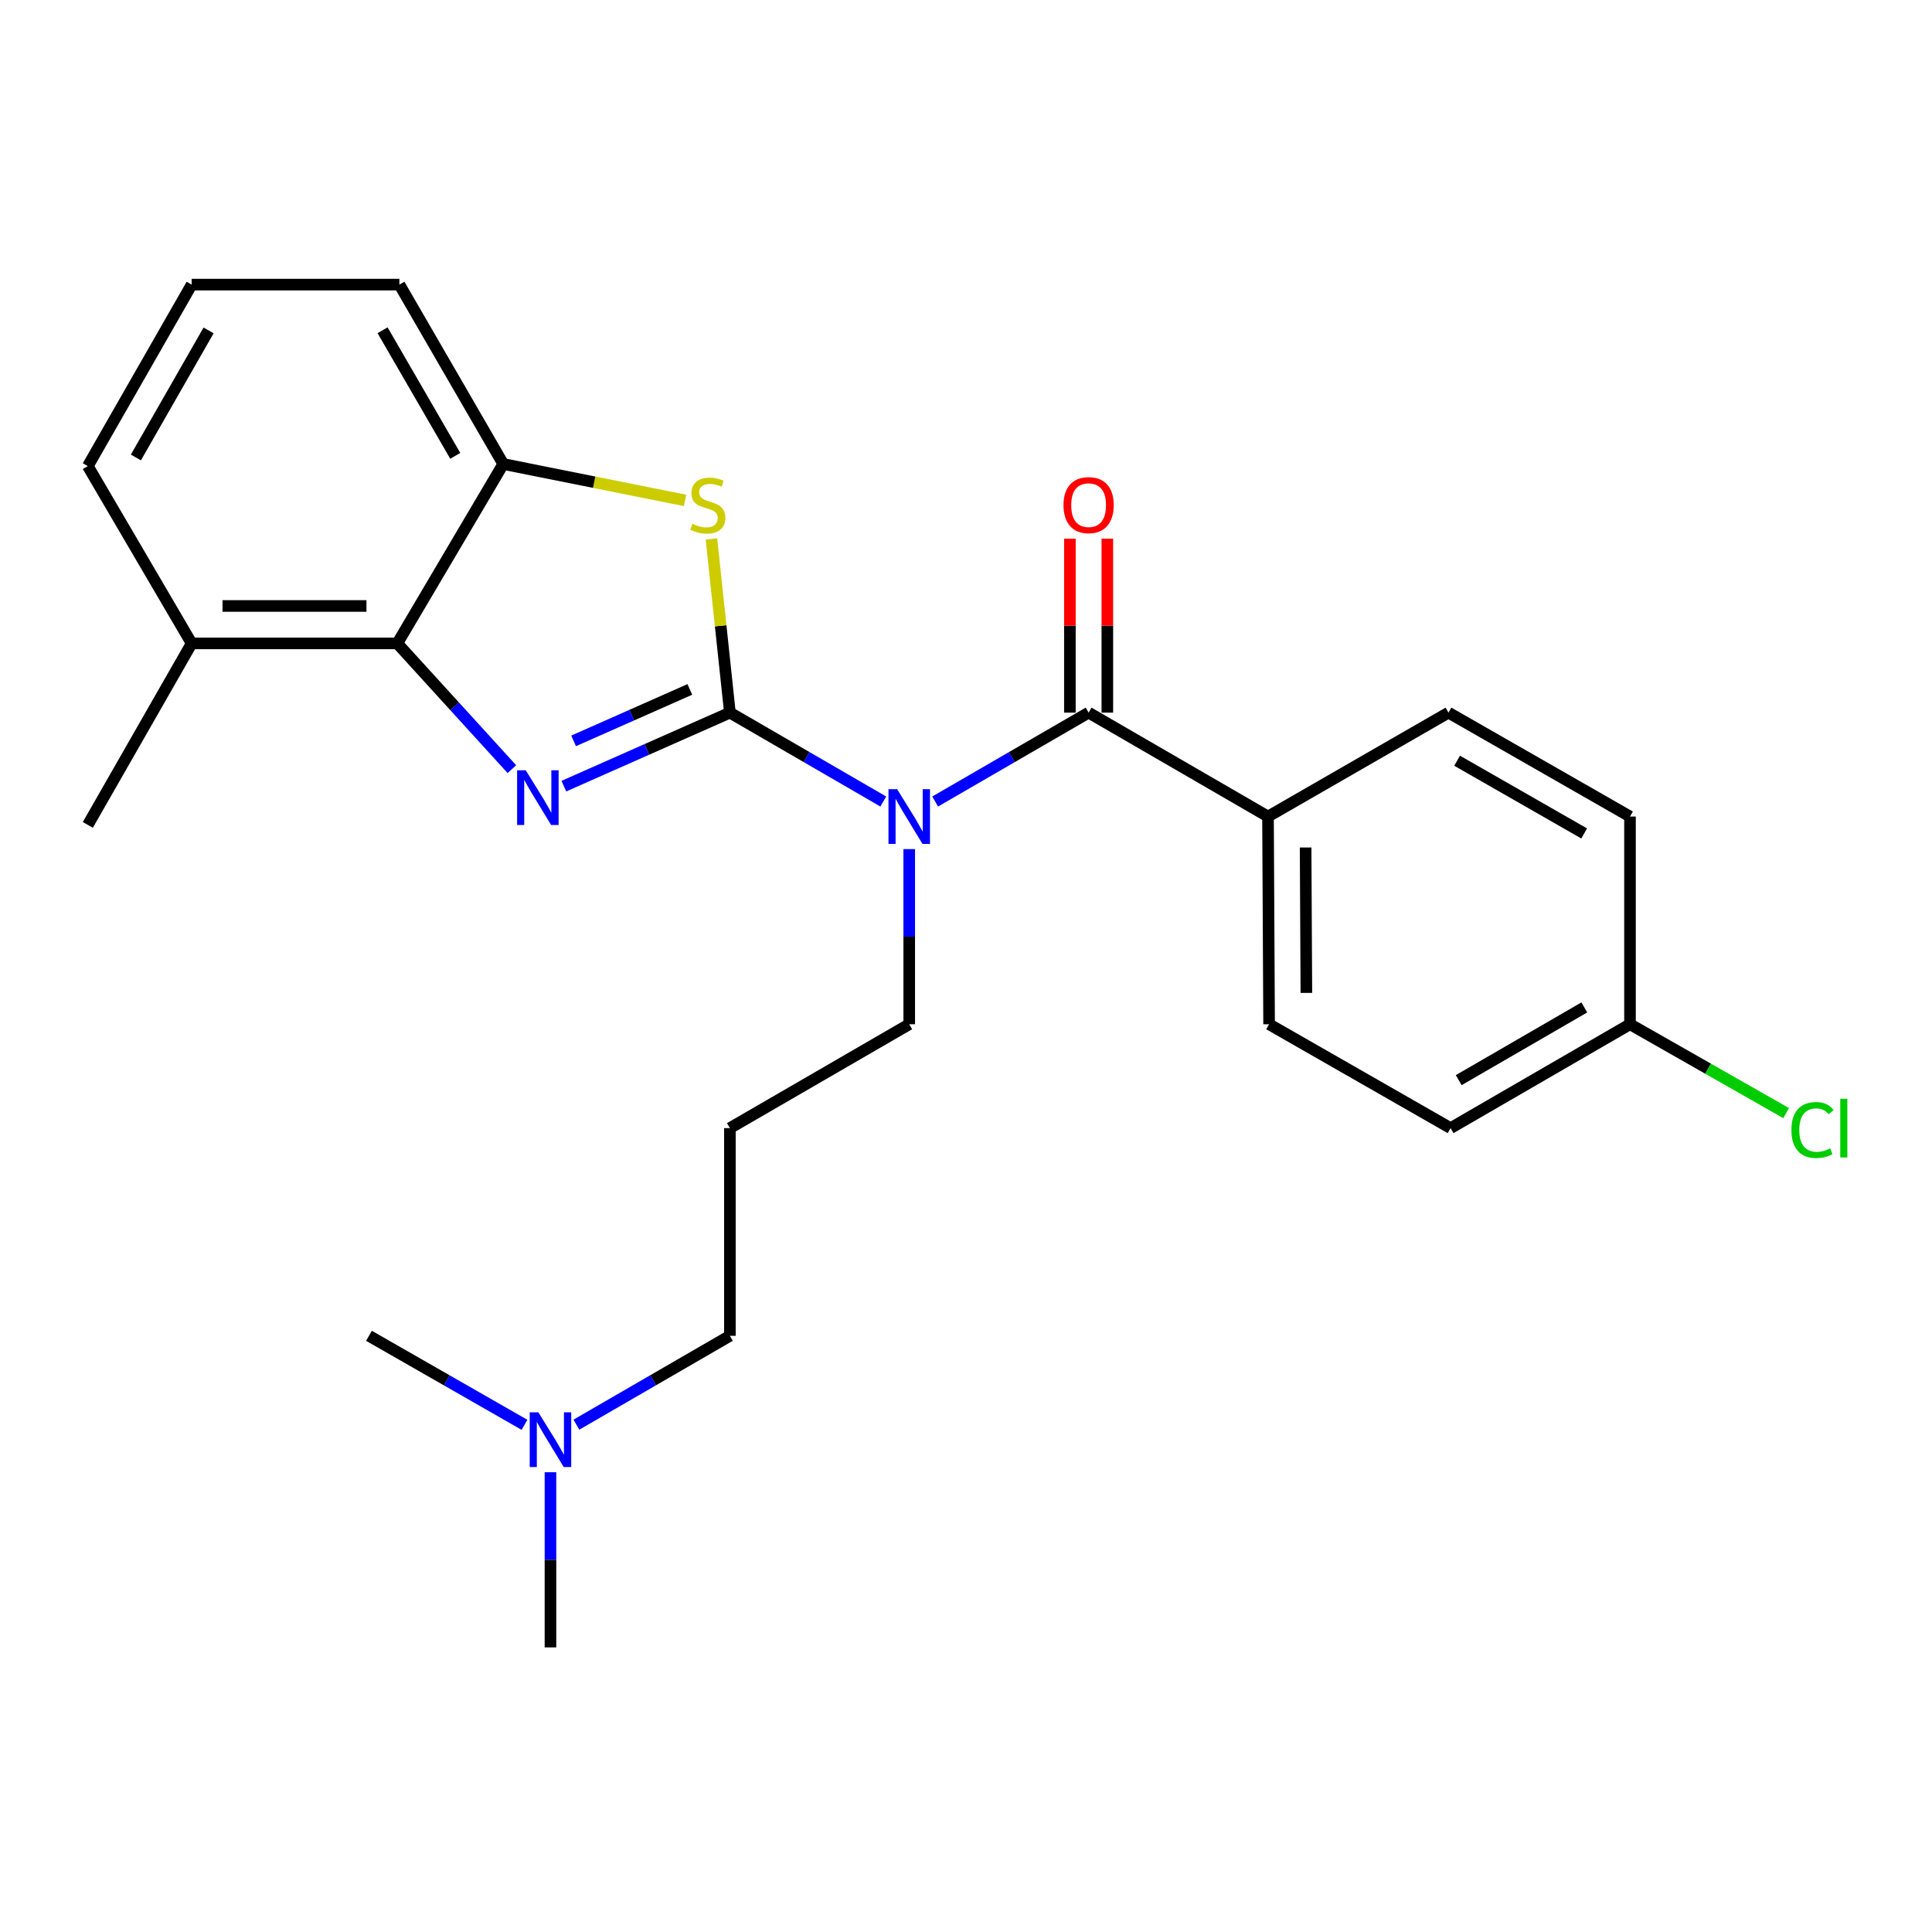 <?xml version='1.0' encoding='iso-8859-1'?>
<svg version='1.1' baseProfile='full'
              xmlns='http://www.w3.org/2000/svg'
                      xmlns:rdkit='http://www.rdkit.org/xml'
                      xmlns:xlink='http://www.w3.org/1999/xlink'
                  xml:space='preserve'
width='1000px' height='1000px' viewBox='0 0 1000 1000'>
<!-- END OF HEADER -->
<rect style='opacity:1.0;fill:#FFFFFF;stroke:none' width='1000' height='1000' x='0' y='0'> </rect>
<path class='bond-0' d='M 377.793,368.86 L 334.822,387.884' style='fill:none;fill-rule:evenodd;stroke:#000000;stroke-width:6px;stroke-linecap:butt;stroke-linejoin:miter;stroke-opacity:1' />
<path class='bond-0' d='M 334.822,387.884 L 291.852,406.907' style='fill:none;fill-rule:evenodd;stroke:#0000FF;stroke-width:6px;stroke-linecap:butt;stroke-linejoin:miter;stroke-opacity:1' />
<path class='bond-0' d='M 357.057,356.846 L 326.977,370.162' style='fill:none;fill-rule:evenodd;stroke:#000000;stroke-width:6px;stroke-linecap:butt;stroke-linejoin:miter;stroke-opacity:1' />
<path class='bond-0' d='M 326.977,370.162 L 296.898,383.478' style='fill:none;fill-rule:evenodd;stroke:#0000FF;stroke-width:6px;stroke-linecap:butt;stroke-linejoin:miter;stroke-opacity:1' />
<path class='bond-1' d='M 377.793,368.86 L 417.492,391.862' style='fill:none;fill-rule:evenodd;stroke:#000000;stroke-width:6px;stroke-linecap:butt;stroke-linejoin:miter;stroke-opacity:1' />
<path class='bond-1' d='M 417.492,391.862 L 457.192,414.864' style='fill:none;fill-rule:evenodd;stroke:#0000FF;stroke-width:6px;stroke-linecap:butt;stroke-linejoin:miter;stroke-opacity:1' />
<path class='bond-2' d='M 377.793,368.86 L 373.016,323.909' style='fill:none;fill-rule:evenodd;stroke:#000000;stroke-width:6px;stroke-linecap:butt;stroke-linejoin:miter;stroke-opacity:1' />
<path class='bond-2' d='M 373.016,323.909 L 368.238,278.958' style='fill:none;fill-rule:evenodd;stroke:#CCCC00;stroke-width:6px;stroke-linecap:butt;stroke-linejoin:miter;stroke-opacity:1' />
<path class='bond-4' d='M 264.954,398.115 L 235.298,365.572' style='fill:none;fill-rule:evenodd;stroke:#0000FF;stroke-width:6px;stroke-linecap:butt;stroke-linejoin:miter;stroke-opacity:1' />
<path class='bond-4' d='M 235.298,365.572 L 205.643,333.029' style='fill:none;fill-rule:evenodd;stroke:#000000;stroke-width:6px;stroke-linecap:butt;stroke-linejoin:miter;stroke-opacity:1' />
<path class='bond-3' d='M 484.036,414.866 L 523.751,391.863' style='fill:none;fill-rule:evenodd;stroke:#0000FF;stroke-width:6px;stroke-linecap:butt;stroke-linejoin:miter;stroke-opacity:1' />
<path class='bond-3' d='M 523.751,391.863 L 563.466,368.86' style='fill:none;fill-rule:evenodd;stroke:#000000;stroke-width:6px;stroke-linecap:butt;stroke-linejoin:miter;stroke-opacity:1' />
<path class='bond-11' d='M 470.614,439.488 L 470.614,484.818' style='fill:none;fill-rule:evenodd;stroke:#0000FF;stroke-width:6px;stroke-linecap:butt;stroke-linejoin:miter;stroke-opacity:1' />
<path class='bond-11' d='M 470.614,484.818 L 470.614,530.147' style='fill:none;fill-rule:evenodd;stroke:#000000;stroke-width:6px;stroke-linecap:butt;stroke-linejoin:miter;stroke-opacity:1' />
<path class='bond-5' d='M 354.59,259.016 L 307.534,249.591' style='fill:none;fill-rule:evenodd;stroke:#CCCC00;stroke-width:6px;stroke-linecap:butt;stroke-linejoin:miter;stroke-opacity:1' />
<path class='bond-5' d='M 307.534,249.591 L 260.478,240.165' style='fill:none;fill-rule:evenodd;stroke:#000000;stroke-width:6px;stroke-linecap:butt;stroke-linejoin:miter;stroke-opacity:1' />
<path class='bond-6' d='M 563.466,368.86 L 656.319,422.641' style='fill:none;fill-rule:evenodd;stroke:#000000;stroke-width:6px;stroke-linecap:butt;stroke-linejoin:miter;stroke-opacity:1' />
<path class='bond-7' d='M 573.156,368.86 L 573.156,323.842' style='fill:none;fill-rule:evenodd;stroke:#000000;stroke-width:6px;stroke-linecap:butt;stroke-linejoin:miter;stroke-opacity:1' />
<path class='bond-7' d='M 573.156,323.842 L 573.156,278.823' style='fill:none;fill-rule:evenodd;stroke:#FF0000;stroke-width:6px;stroke-linecap:butt;stroke-linejoin:miter;stroke-opacity:1' />
<path class='bond-7' d='M 553.776,368.86 L 553.776,323.842' style='fill:none;fill-rule:evenodd;stroke:#000000;stroke-width:6px;stroke-linecap:butt;stroke-linejoin:miter;stroke-opacity:1' />
<path class='bond-7' d='M 553.776,323.842 L 553.776,278.823' style='fill:none;fill-rule:evenodd;stroke:#FF0000;stroke-width:6px;stroke-linecap:butt;stroke-linejoin:miter;stroke-opacity:1' />
<path class='bond-8' d='M 205.643,333.029 L 99.202,333.029' style='fill:none;fill-rule:evenodd;stroke:#000000;stroke-width:6px;stroke-linecap:butt;stroke-linejoin:miter;stroke-opacity:1' />
<path class='bond-8' d='M 189.677,313.648 L 115.168,313.648' style='fill:none;fill-rule:evenodd;stroke:#000000;stroke-width:6px;stroke-linecap:butt;stroke-linejoin:miter;stroke-opacity:1' />
<path class='bond-25' d='M 205.643,333.029 L 260.478,240.165' style='fill:none;fill-rule:evenodd;stroke:#000000;stroke-width:6px;stroke-linecap:butt;stroke-linejoin:miter;stroke-opacity:1' />
<path class='bond-18' d='M 260.478,240.165 L 206.73,147.312' style='fill:none;fill-rule:evenodd;stroke:#000000;stroke-width:6px;stroke-linecap:butt;stroke-linejoin:miter;stroke-opacity:1' />
<path class='bond-18' d='M 235.643,235.946 L 198.02,170.949' style='fill:none;fill-rule:evenodd;stroke:#000000;stroke-width:6px;stroke-linecap:butt;stroke-linejoin:miter;stroke-opacity:1' />
<path class='bond-9' d='M 656.319,422.641 L 656.879,530.147' style='fill:none;fill-rule:evenodd;stroke:#000000;stroke-width:6px;stroke-linecap:butt;stroke-linejoin:miter;stroke-opacity:1' />
<path class='bond-9' d='M 675.783,438.666 L 676.175,513.92' style='fill:none;fill-rule:evenodd;stroke:#000000;stroke-width:6px;stroke-linecap:butt;stroke-linejoin:miter;stroke-opacity:1' />
<path class='bond-10' d='M 656.319,422.641 L 749.732,368.86' style='fill:none;fill-rule:evenodd;stroke:#000000;stroke-width:6px;stroke-linecap:butt;stroke-linejoin:miter;stroke-opacity:1' />
<path class='bond-21' d='M 99.202,333.029 L 45.455,241.252' style='fill:none;fill-rule:evenodd;stroke:#000000;stroke-width:6px;stroke-linecap:butt;stroke-linejoin:miter;stroke-opacity:1' />
<path class='bond-22' d='M 99.202,333.029 L 45.455,426.969' style='fill:none;fill-rule:evenodd;stroke:#000000;stroke-width:6px;stroke-linecap:butt;stroke-linejoin:miter;stroke-opacity:1' />
<path class='bond-16' d='M 656.879,530.147 L 750.819,583.916' style='fill:none;fill-rule:evenodd;stroke:#000000;stroke-width:6px;stroke-linecap:butt;stroke-linejoin:miter;stroke-opacity:1' />
<path class='bond-15' d='M 749.732,368.86 L 843.683,422.641' style='fill:none;fill-rule:evenodd;stroke:#000000;stroke-width:6px;stroke-linecap:butt;stroke-linejoin:miter;stroke-opacity:1' />
<path class='bond-15' d='M 754.197,393.747 L 819.962,431.393' style='fill:none;fill-rule:evenodd;stroke:#000000;stroke-width:6px;stroke-linecap:butt;stroke-linejoin:miter;stroke-opacity:1' />
<path class='bond-12' d='M 470.614,530.147 L 377.793,583.916' style='fill:none;fill-rule:evenodd;stroke:#000000;stroke-width:6px;stroke-linecap:butt;stroke-linejoin:miter;stroke-opacity:1' />
<path class='bond-19' d='M 377.793,583.916 L 377.793,691.412' style='fill:none;fill-rule:evenodd;stroke:#000000;stroke-width:6px;stroke-linecap:butt;stroke-linejoin:miter;stroke-opacity:1' />
<path class='bond-13' d='M 843.683,530.147 L 843.683,422.641' style='fill:none;fill-rule:evenodd;stroke:#000000;stroke-width:6px;stroke-linecap:butt;stroke-linejoin:miter;stroke-opacity:1' />
<path class='bond-17' d='M 843.683,530.147 L 884.098,553.151' style='fill:none;fill-rule:evenodd;stroke:#000000;stroke-width:6px;stroke-linecap:butt;stroke-linejoin:miter;stroke-opacity:1' />
<path class='bond-17' d='M 884.098,553.151 L 924.513,576.154' style='fill:none;fill-rule:evenodd;stroke:#00CC00;stroke-width:6px;stroke-linecap:butt;stroke-linejoin:miter;stroke-opacity:1' />
<path class='bond-27' d='M 843.683,530.147 L 750.819,583.916' style='fill:none;fill-rule:evenodd;stroke:#000000;stroke-width:6px;stroke-linecap:butt;stroke-linejoin:miter;stroke-opacity:1' />
<path class='bond-27' d='M 820.042,521.441 L 755.038,559.079' style='fill:none;fill-rule:evenodd;stroke:#000000;stroke-width:6px;stroke-linecap:butt;stroke-linejoin:miter;stroke-opacity:1' />
<path class='bond-14' d='M 298.342,737.41 L 338.067,714.411' style='fill:none;fill-rule:evenodd;stroke:#0000FF;stroke-width:6px;stroke-linecap:butt;stroke-linejoin:miter;stroke-opacity:1' />
<path class='bond-14' d='M 338.067,714.411 L 377.793,691.412' style='fill:none;fill-rule:evenodd;stroke:#000000;stroke-width:6px;stroke-linecap:butt;stroke-linejoin:miter;stroke-opacity:1' />
<path class='bond-23' d='M 271.473,737.485 L 231.226,714.449' style='fill:none;fill-rule:evenodd;stroke:#0000FF;stroke-width:6px;stroke-linecap:butt;stroke-linejoin:miter;stroke-opacity:1' />
<path class='bond-23' d='M 231.226,714.449 L 190.978,691.412' style='fill:none;fill-rule:evenodd;stroke:#000000;stroke-width:6px;stroke-linecap:butt;stroke-linejoin:miter;stroke-opacity:1' />
<path class='bond-24' d='M 284.919,762.029 L 284.919,807.358' style='fill:none;fill-rule:evenodd;stroke:#0000FF;stroke-width:6px;stroke-linecap:butt;stroke-linejoin:miter;stroke-opacity:1' />
<path class='bond-24' d='M 284.919,807.358 L 284.919,852.688' style='fill:none;fill-rule:evenodd;stroke:#000000;stroke-width:6px;stroke-linecap:butt;stroke-linejoin:miter;stroke-opacity:1' />
<path class='bond-20' d='M 206.73,147.312 L 99.202,147.312' style='fill:none;fill-rule:evenodd;stroke:#000000;stroke-width:6px;stroke-linecap:butt;stroke-linejoin:miter;stroke-opacity:1' />
<path class='bond-26' d='M 99.202,147.312 L 45.455,241.252' style='fill:none;fill-rule:evenodd;stroke:#000000;stroke-width:6px;stroke-linecap:butt;stroke-linejoin:miter;stroke-opacity:1' />
<path class='bond-26' d='M 107.962,171.028 L 70.338,236.786' style='fill:none;fill-rule:evenodd;stroke:#000000;stroke-width:6px;stroke-linecap:butt;stroke-linejoin:miter;stroke-opacity:1' />
<path  class='atom-1' d='M 272.134 398.704
L 281.414 413.704
Q 282.334 415.184, 283.814 417.864
Q 285.294 420.544, 285.374 420.704
L 285.374 398.704
L 289.134 398.704
L 289.134 427.024
L 285.254 427.024
L 275.294 410.624
Q 274.134 408.704, 272.894 406.504
Q 271.694 404.304, 271.334 403.624
L 271.334 427.024
L 267.654 427.024
L 267.654 398.704
L 272.134 398.704
' fill='#0000FF'/>
<path  class='atom-2' d='M 464.354 408.481
L 473.634 423.481
Q 474.554 424.961, 476.034 427.641
Q 477.514 430.321, 477.594 430.481
L 477.594 408.481
L 481.354 408.481
L 481.354 436.801
L 477.474 436.801
L 467.514 420.401
Q 466.354 418.481, 465.114 416.281
Q 463.914 414.081, 463.554 413.401
L 463.554 436.801
L 459.874 436.801
L 459.874 408.481
L 464.354 408.481
' fill='#0000FF'/>
<path  class='atom-3' d='M 358.37 271.096
Q 358.69 271.216, 360.01 271.776
Q 361.33 272.336, 362.77 272.696
Q 364.25 273.016, 365.69 273.016
Q 368.37 273.016, 369.93 271.736
Q 371.49 270.416, 371.49 268.136
Q 371.49 266.576, 370.69 265.616
Q 369.93 264.656, 368.73 264.136
Q 367.53 263.616, 365.53 263.016
Q 363.01 262.256, 361.49 261.536
Q 360.01 260.816, 358.93 259.296
Q 357.89 257.776, 357.89 255.216
Q 357.89 251.656, 360.29 249.456
Q 362.73 247.256, 367.53 247.256
Q 370.81 247.256, 374.53 248.816
L 373.61 251.896
Q 370.21 250.496, 367.65 250.496
Q 364.89 250.496, 363.37 251.656
Q 361.85 252.776, 361.89 254.736
Q 361.89 256.256, 362.65 257.176
Q 363.45 258.096, 364.57 258.616
Q 365.73 259.136, 367.65 259.736
Q 370.21 260.536, 371.73 261.336
Q 373.25 262.136, 374.33 263.776
Q 375.45 265.376, 375.45 268.136
Q 375.45 272.056, 372.81 274.176
Q 370.21 276.256, 365.85 276.256
Q 363.33 276.256, 361.41 275.696
Q 359.53 275.176, 357.29 274.256
L 358.37 271.096
' fill='#CCCC00'/>
<path  class='atom-8' d='M 550.466 261.456
Q 550.466 254.656, 553.826 250.856
Q 557.186 247.056, 563.466 247.056
Q 569.746 247.056, 573.106 250.856
Q 576.466 254.656, 576.466 261.456
Q 576.466 268.336, 573.066 272.256
Q 569.666 276.136, 563.466 276.136
Q 557.226 276.136, 553.826 272.256
Q 550.466 268.376, 550.466 261.456
M 563.466 272.936
Q 567.786 272.936, 570.106 270.056
Q 572.466 267.136, 572.466 261.456
Q 572.466 255.896, 570.106 253.096
Q 567.786 250.256, 563.466 250.256
Q 559.146 250.256, 556.786 253.056
Q 554.466 255.856, 554.466 261.456
Q 554.466 267.176, 556.786 270.056
Q 559.146 272.936, 563.466 272.936
' fill='#FF0000'/>
<path  class='atom-15' d='M 278.659 731.021
L 287.939 746.021
Q 288.859 747.501, 290.339 750.181
Q 291.819 752.861, 291.899 753.021
L 291.899 731.021
L 295.659 731.021
L 295.659 759.341
L 291.779 759.341
L 281.819 742.941
Q 280.659 741.021, 279.419 738.821
Q 278.219 736.621, 277.859 735.941
L 277.859 759.341
L 274.179 759.341
L 274.179 731.021
L 278.659 731.021
' fill='#0000FF'/>
<path  class='atom-18' d='M 927.231 584.896
Q 927.231 577.856, 930.511 574.176
Q 933.831 570.456, 940.111 570.456
Q 945.951 570.456, 949.071 574.576
L 946.431 576.736
Q 944.151 573.736, 940.111 573.736
Q 935.831 573.736, 933.551 576.616
Q 931.311 579.456, 931.311 584.896
Q 931.311 590.496, 933.631 593.376
Q 935.991 596.256, 940.551 596.256
Q 943.671 596.256, 947.311 594.376
L 948.431 597.376
Q 946.951 598.336, 944.711 598.896
Q 942.471 599.456, 939.991 599.456
Q 933.831 599.456, 930.511 595.696
Q 927.231 591.936, 927.231 584.896
' fill='#00CC00'/>
<path  class='atom-18' d='M 952.511 568.736
L 956.191 568.736
L 956.191 599.096
L 952.511 599.096
L 952.511 568.736
' fill='#00CC00'/>
</svg>
